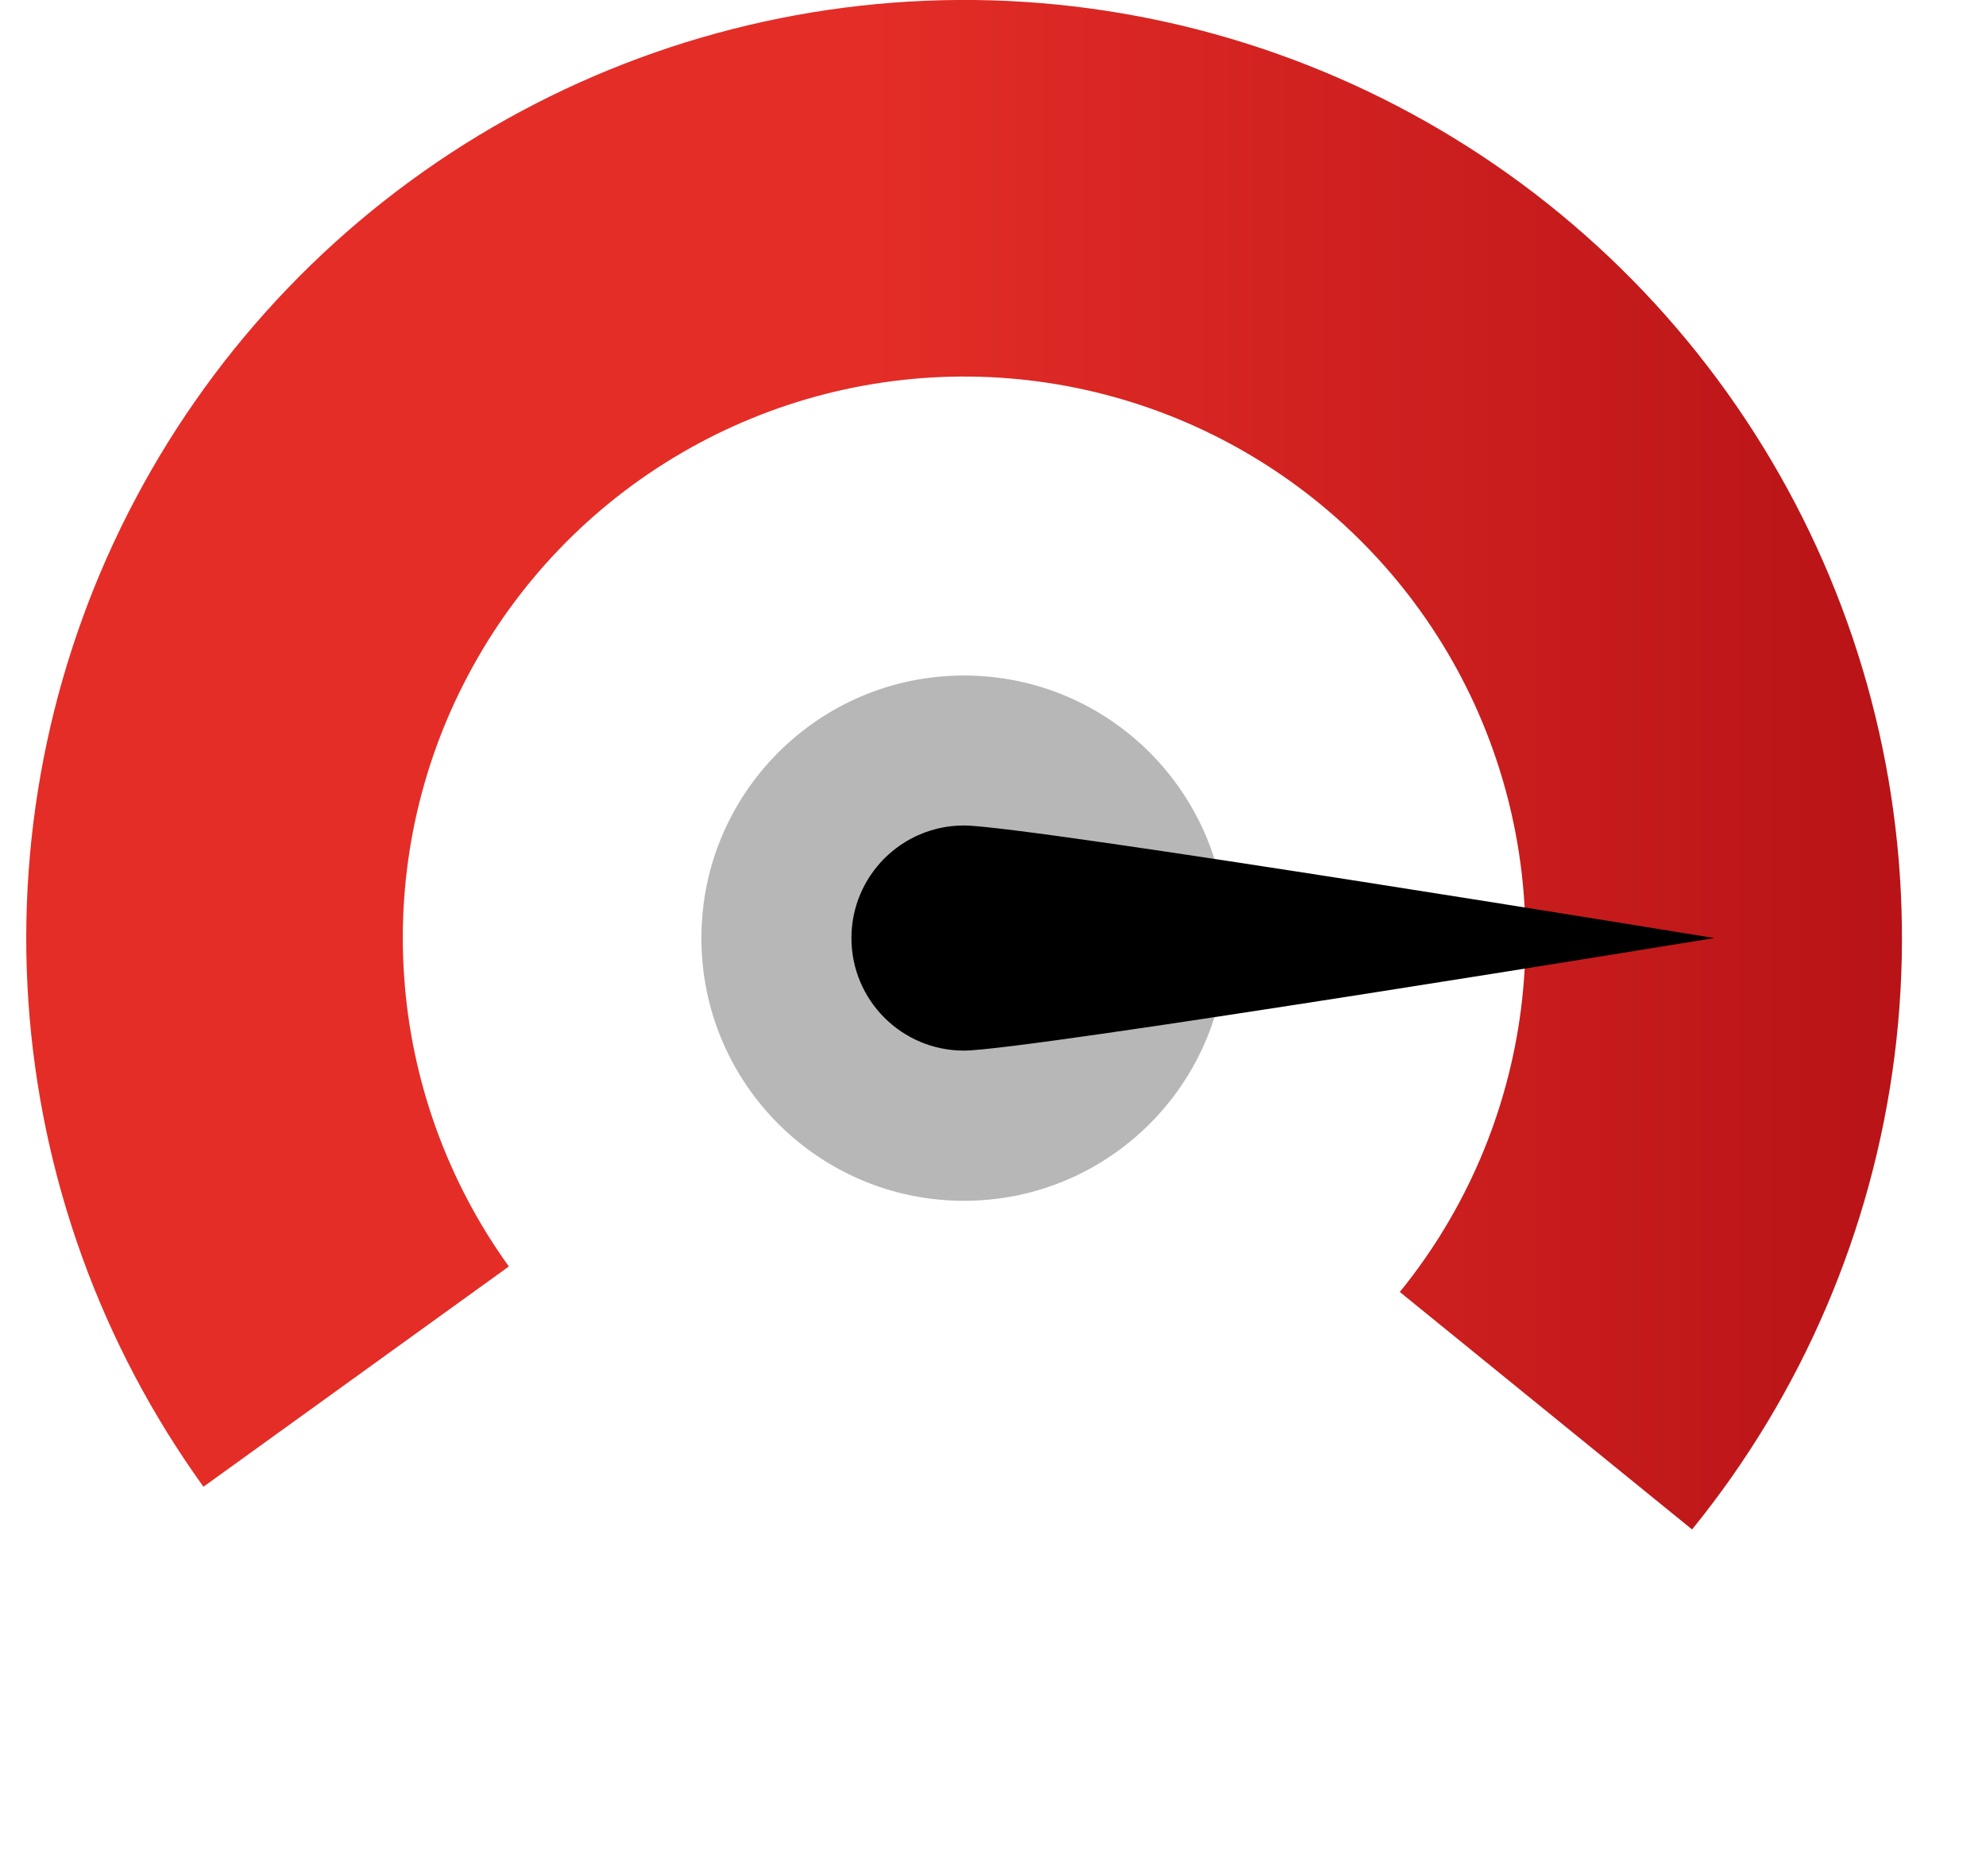 <svg width="18" height="17" viewBox="0 0 18 17" fill="none" xmlns="http://www.w3.org/2000/svg">
<path d="M15.336 13.859C16.336 12.628 16.971 11.142 17.171 9.569C17.37 7.996 17.126 6.398 16.465 4.957C15.803 3.515 14.752 2.287 13.43 1.412C12.108 0.537 10.567 0.049 8.982 0.003C7.397 -0.042 5.831 0.357 4.46 1.155C3.09 1.953 1.97 3.119 1.228 4.52C0.485 5.921 0.149 7.502 0.258 9.084C0.367 10.666 0.917 12.186 1.844 13.472L4.612 11.476C4.057 10.706 3.728 9.796 3.663 8.85C3.597 7.903 3.798 6.956 4.243 6.118C4.687 5.279 5.358 4.581 6.178 4.104C6.998 3.626 7.935 3.387 8.884 3.414C9.833 3.442 10.755 3.734 11.546 4.258C12.338 4.782 12.967 5.516 13.363 6.379C13.758 7.242 13.905 8.198 13.786 9.14C13.666 10.081 13.286 10.971 12.687 11.707L15.336 13.859Z" fill="url(#paint0_linear_13413_21762)"/>
<circle cx="8.737" cy="8.501" r="2.38" fill="#B7B7B7"/>
<path d="M15.537 8.5C15.537 8.5 9.3 9.52 8.737 9.52C8.173 9.52 7.717 9.064 7.717 8.5C7.717 7.937 8.173 7.48 8.737 7.48C9.3 7.48 15.537 8.5 15.537 8.5Z" fill="black"/>
<defs>
<linearGradient id="paint0_linear_13413_21762" x1="0.918" y1="8.16" x2="17.238" y2="8.16" gradientUnits="userSpaceOnUse">
<stop offset="0.423" stop-color="#E42D27"/>
<stop offset="1" stop-color="#B81317"/>
</linearGradient>
</defs>
</svg>
